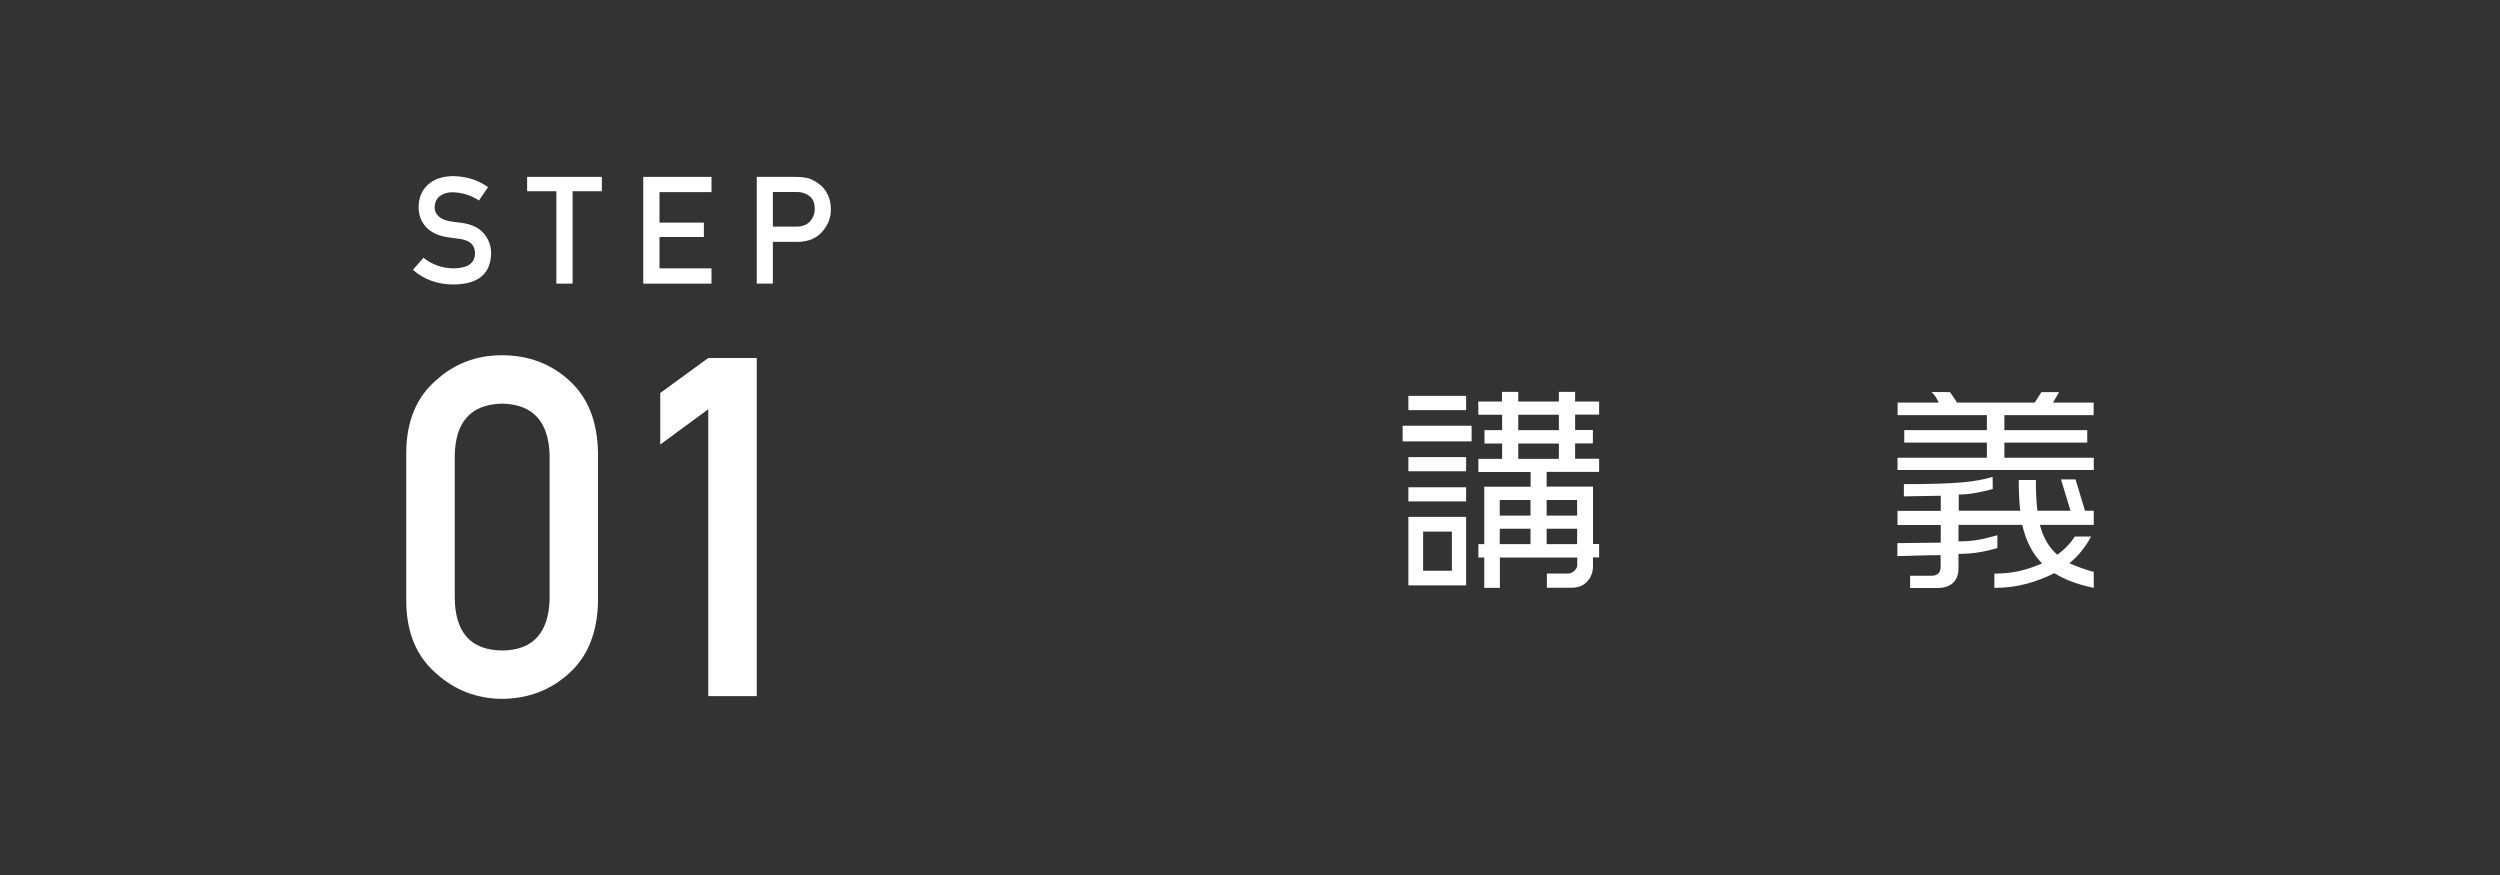 <?xml version="1.0" encoding="utf-8"?>
<!-- Generator: Adobe Illustrator 23.0.3, SVG Export Plug-In . SVG Version: 6.00 Build 0)  -->
<svg version="1.1" id="レイヤー_1" xmlns="http://www.w3.org/2000/svg" xmlns:xlink="http://www.w3.org/1999/xlink" x="0px"
	 y="0px" width="200px" height="70px" viewBox="0 0 200 70" style="enable-background:new 0 0 200 70;" xml:space="preserve">
<rect x="0" y="0" width="200" height="70" fill="#333333" stroke="none"/>
<style type="text/css">
	.st0{fill:#FFFFFF;}
</style>
<g>
	<g>
		<path class="st0" d="M32.5,36.19c0.02-2.5,0.82-4.42,2.39-5.77c1.47-1.34,3.23-2,5.27-2c2.1,0,3.89,0.67,5.36,2
			c1.5,1.35,2.27,3.27,2.32,5.77v11.93c-0.05,2.49-0.82,4.4-2.32,5.75c-1.47,1.34-3.26,2.02-5.36,2.04
			c-2.04-0.02-3.8-0.71-5.27-2.04c-1.57-1.35-2.37-3.27-2.39-5.75V36.19z M43.97,36.43c-0.07-2.71-1.34-4.09-3.8-4.14
			c-2.47,0.05-3.74,1.43-3.79,4.14V47.9c0.05,2.73,1.31,4.11,3.79,4.14c2.46-0.02,3.73-1.4,3.8-4.14V36.43z"/>
		<path class="st0" d="M52.82,35.56v-4.12l3.84-2.8h3.88v27.05h-3.88V32.74L52.82,35.56z"/>
	</g>
</g>
<g>
	<g>
		<path class="st0" d="M36.31,21.47c1.11-0.02,1.67-0.41,1.69-1.19c0.01-0.64-0.36-1.02-1.11-1.15c-0.34-0.05-0.72-0.1-1.13-0.16
			c-0.73-0.12-1.29-0.39-1.68-0.81c-0.39-0.43-0.59-0.96-0.59-1.58c0-0.75,0.25-1.35,0.74-1.8c0.48-0.45,1.16-0.68,2.04-0.69
			c1.06,0.02,1.99,0.32,2.77,0.88l-0.72,1.07c-0.64-0.42-1.35-0.64-2.12-0.66c-0.4,0-0.73,0.1-1,0.3c-0.28,0.21-0.42,0.52-0.43,0.93
			c0,0.25,0.1,0.47,0.29,0.67c0.19,0.2,0.5,0.34,0.92,0.42c0.23,0.04,0.55,0.08,0.96,0.13c0.8,0.11,1.39,0.4,1.78,0.86
			c0.38,0.46,0.57,0.99,0.57,1.59c-0.04,1.63-1.04,2.46-3,2.48c-1.27,0-2.35-0.39-3.26-1.17l0.85-0.97
			C34.56,21.17,35.37,21.46,36.31,21.47z"/>
		<path class="st0" d="M44.51,15.3h-2.34v-1.15h5.98v1.15h-2.34v7.39h-1.3V15.3z"/>
		<path class="st0" d="M51.46,14.15h5.46v1.22h-4.16v2.44h3.55v1.15h-3.55v2.51h4.16v1.22h-5.46V14.15z"/>
		<path class="st0" d="M60.54,14.15h3.09c0.34,0,0.66,0.03,0.97,0.09c0.31,0.08,0.63,0.25,0.95,0.5c0.27,0.19,0.49,0.46,0.66,0.82
			c0.18,0.34,0.26,0.75,0.26,1.22c0,0.63-0.22,1.21-0.67,1.73c-0.46,0.55-1.13,0.83-2,0.84h-1.97v3.34h-1.29V14.15z M61.83,18.13
			h1.92c0.48-0.01,0.84-0.16,1.08-0.45c0.23-0.28,0.35-0.59,0.35-0.94c0-0.29-0.05-0.53-0.14-0.72c-0.1-0.18-0.23-0.31-0.41-0.42
			c-0.27-0.17-0.57-0.25-0.93-0.24h-1.87C61.83,15.36,61.83,18.13,61.83,18.13z"/>
	</g>
</g>
<g>
	<g>
		<path class="st0" d="M112.21,34.06h5.52v1.25h-5.52V34.06z M112.67,31.67h4.62v1.14h-4.62V31.67z M112.67,36.57h4.62v1.13h-4.62
			V36.57z M112.67,38.98h4.62v1.13h-4.62V38.98z M117.29,41.35v5.48h-4.62v-5.48H117.29z M113.85,45.66h2.3v-3.13h-2.3V45.66z
			 M118.26,32.12h1.9v-0.77h1.3v0.77h3.25v-0.77h1.3v0.77h1.92v1.05h-1.92v1.23h1.42v1.07h-1.42v1.23h1.92v1.05h-4.2v1.18h3.71v4.59
			h0.49v1.07h-0.49v0.67c0,0.52-0.16,0.94-0.47,1.27s-0.73,0.49-1.25,0.49h-1.97v-1.14h1.72c0.15,0,0.31-0.07,0.47-0.21
			s0.24-0.3,0.24-0.47v-0.6h-6.19v2.43h-1.25V44.6h-0.47v-1.07h0.47v-4.59h3.71v-1.18h-4.18v-1.05h1.9v-1.23h-1.41v-1.07h1.41v-1.23
			h-1.9L118.26,32.12L118.26,32.12z M119.98,41.25h2.46V40h-2.46V41.25z M119.98,43.53h2.46V42.3h-2.46V43.53z M121.46,34.41h3.25
			v-1.23h-3.25V34.41z M121.46,36.71h3.25v-1.23h-3.25V36.71z M123.73,41.25h2.44V40h-2.44V41.25z M123.73,43.53h2.44V42.3h-2.44
			V43.53z"/>
		<path class="st0" d="M156,31.37c0.06,0.08,0.15,0.22,0.28,0.4s0.22,0.33,0.28,0.44h6.22l0.53-0.84h1.42l-0.49,0.84h3.25v1h-7.14
			v1.2h6.63v1h-6.63v1.21h7.15v0.98h-15.7v-0.98h7.15v-1.21h-6.61v-1h6.61v-1.2h-7.14v-1h3.29c-0.08-0.18-0.16-0.33-0.25-0.46
			c-0.04-0.06-0.14-0.19-0.32-0.39L156,31.37L156,31.37z M159.42,39.12c-0.41,0.12-0.86,0.22-1.35,0.31s-0.95,0.13-1.37,0.13v1.3
			h4.92c-0.08-0.69-0.12-1.51-0.12-2.46h1.37c0,0.97,0.04,1.79,0.12,2.46h2.65l-0.76-2.51h1.16l0.76,2.51h0.7v1.13h-4.31
			c0.26,1.01,0.72,1.8,1.39,2.39c0.59-0.42,1.05-0.91,1.41-1.46h1.3c-0.46,0.86-1.04,1.57-1.74,2.14c0.23,0.11,0.54,0.23,0.93,0.37
			s0.73,0.25,1.02,0.32v1.28c-1.29-0.27-2.34-0.66-3.15-1.18c-0.71,0.36-1.46,0.65-2.25,0.86s-1.63,0.32-2.55,0.32v-1.14
			c0.7,0,1.36-0.07,1.96-0.2s1.22-0.34,1.85-0.62c-0.76-0.77-1.29-1.8-1.58-3.08h-5.1v1.32c0.57,0,1.09-0.04,1.55-0.12
			c0.46-0.08,0.98-0.21,1.56-0.37v1.02c-0.5,0.15-1.01,0.27-1.51,0.35s-1.04,0.12-1.6,0.12v1.11c0,0.57-0.17,1-0.51,1.27
			c-0.29,0.23-0.68,0.35-1.16,0.35h-2.2v-0.98h1.72c0.22,0,0.4-0.06,0.53-0.17c0.13-0.11,0.19-0.3,0.19-0.57v-0.91
			c-0.4,0-1.07,0.01-2,0.04c-0.94,0.02-1.42,0.04-1.46,0.04v-1.04c0.35,0,0.92-0.01,1.7-0.02s1.37-0.02,1.77-0.02V42h-3.46v-1.13
			h3.46v-1.21l-2.95,0.05v-0.98c2.13,0,3.69-0.05,4.67-0.14s1.79-0.24,2.43-0.44L159.42,39.12L159.42,39.12z"/>
	</g>
</g>
</svg>
